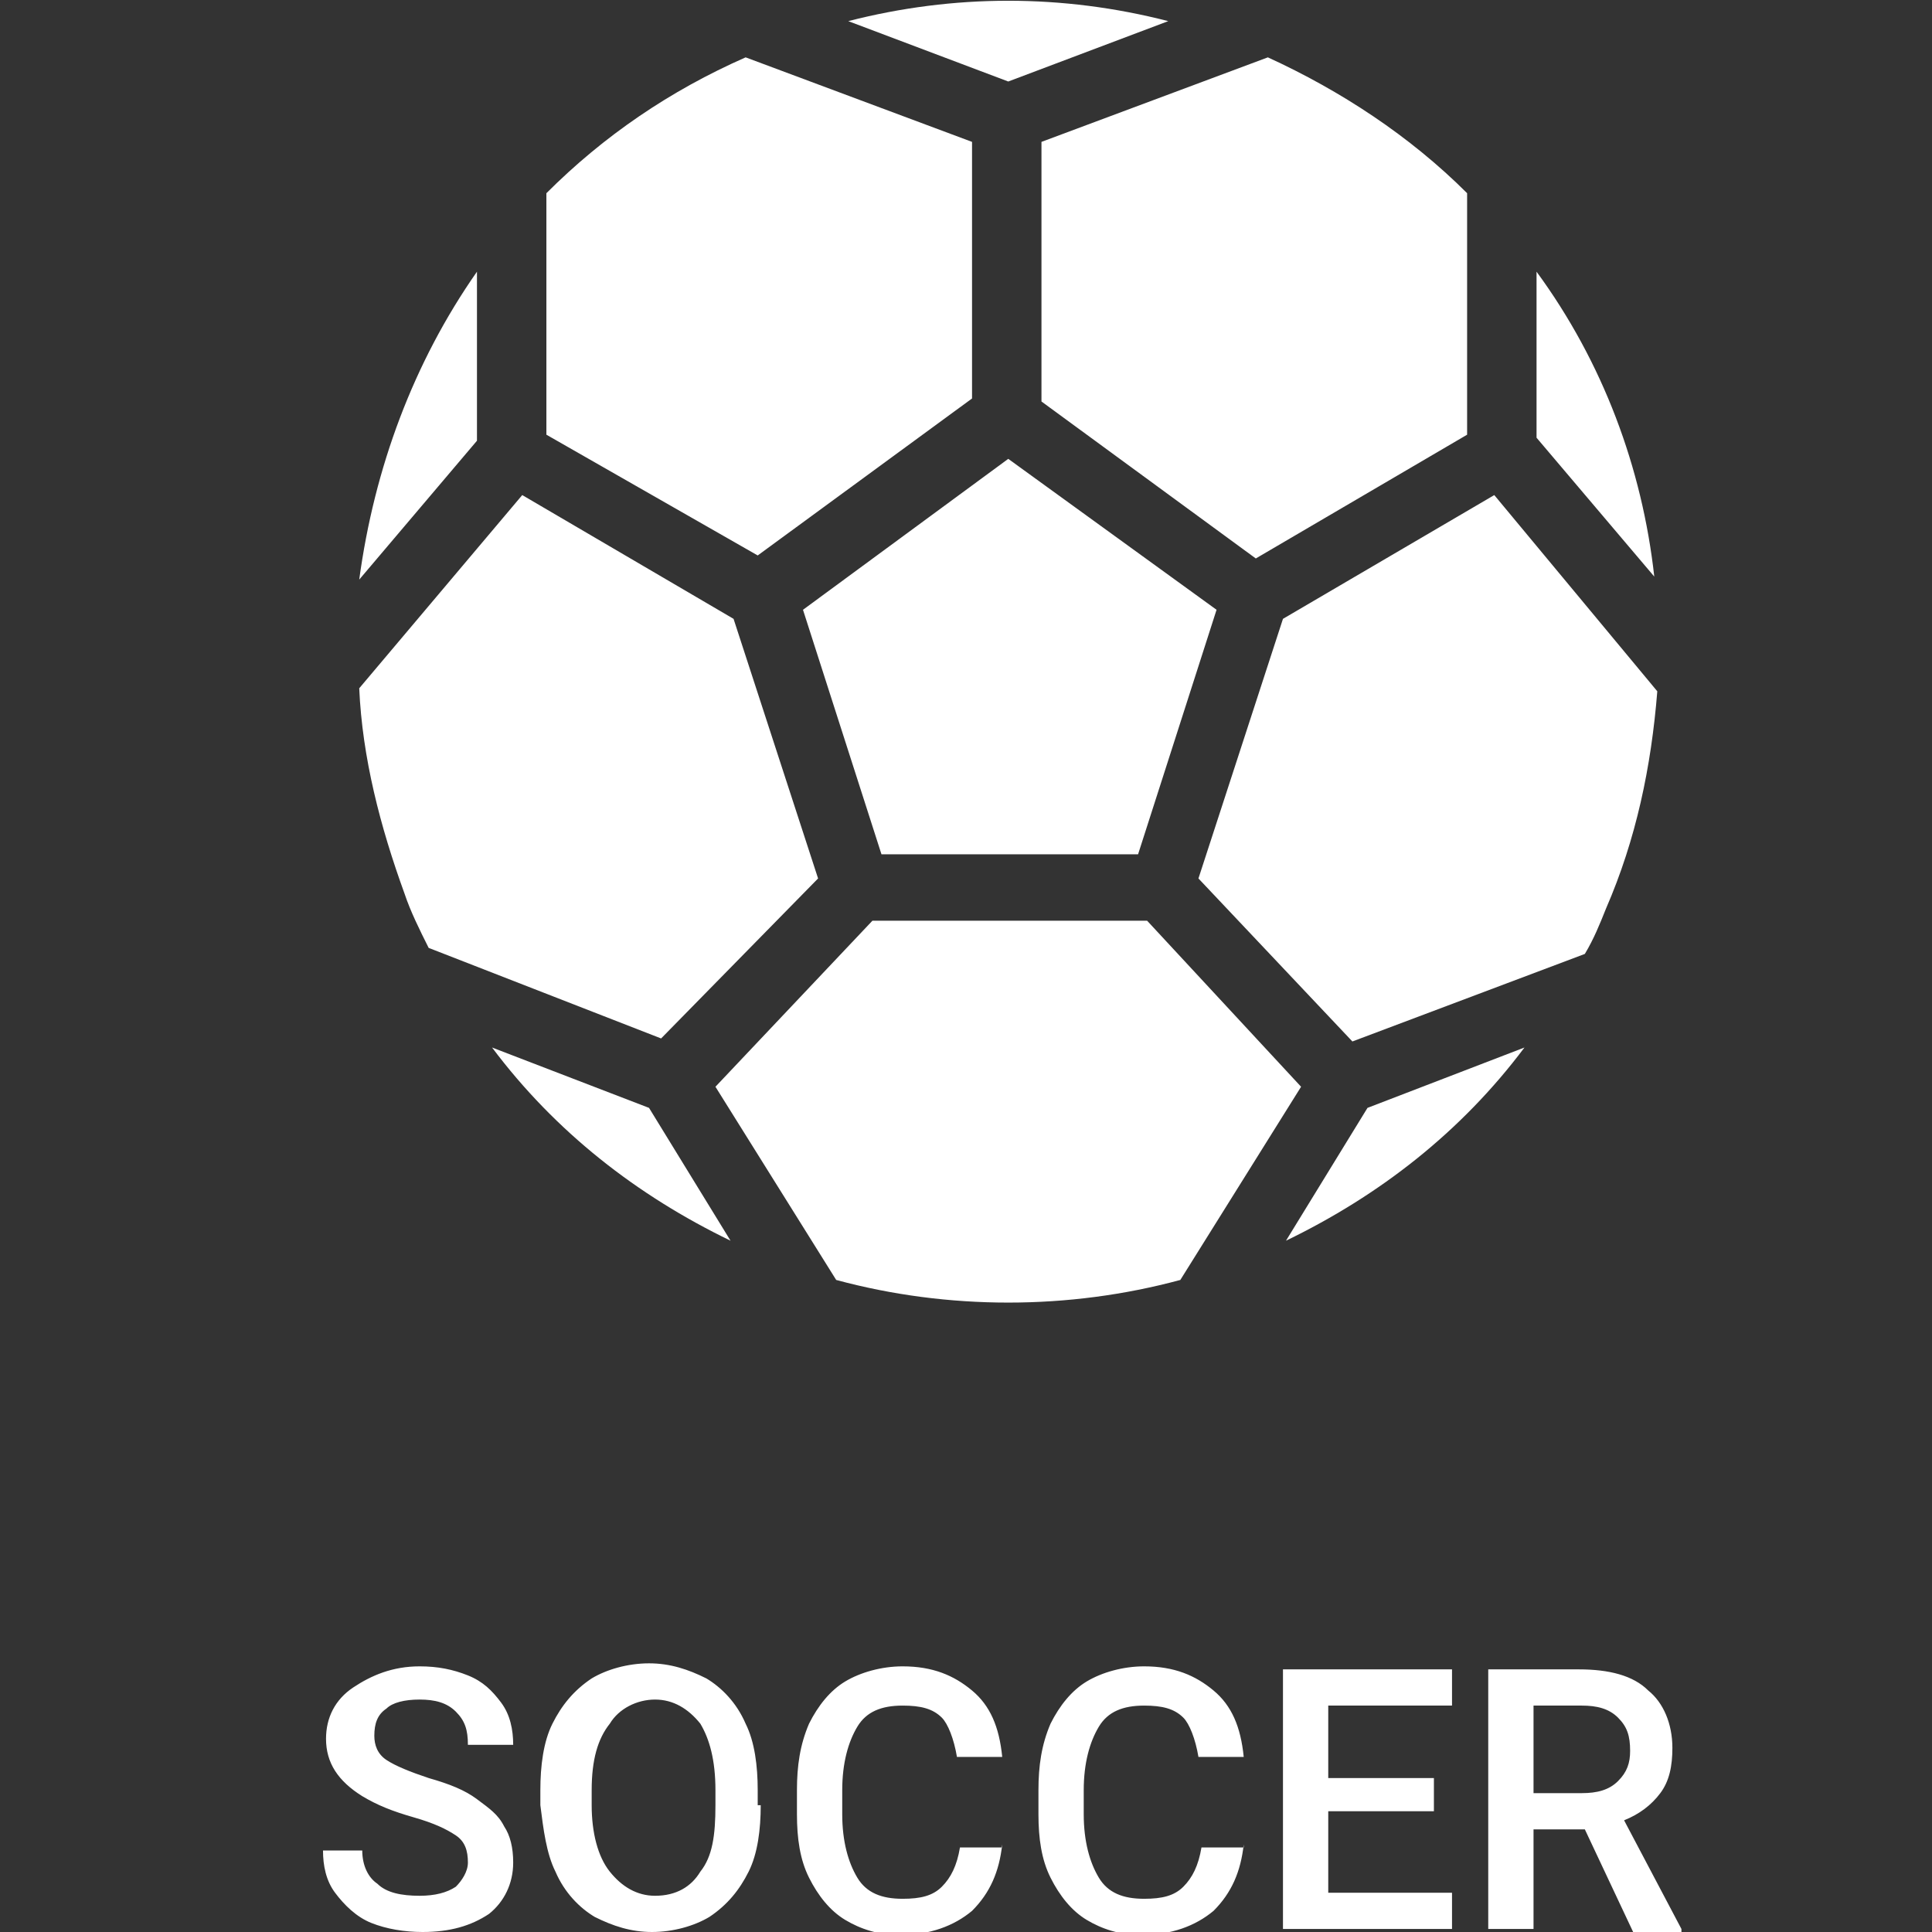<?xml version="1.0" encoding="utf-8"?>
<svg
	style="enable-background: new 0 0 64 64;"
	xmlns="http://www.w3.org/2000/svg"
	x="0px"
	y="0px"
	xml:space="preserve"
	viewBox="0 0 64 64"
	height="64px"
	width="64px"
	xmlns:xlink="http://www.w3.org/1999/xlink"
	version="1.1"
	fill="#ffffff"
	>
	<rect x="0" y="0" width="64" height="64" fill="#333333" stroke="none"/>
	<path
		d="M15.5,61.7c0-0.4-0.1-0.7-0.4-0.9c-0.3-0.2-0.7-0.4-1.4-0.6c-0.7-0.2-1.2-0.4-1.7-0.7
		c-0.8-0.5-1.2-1.1-1.2-1.9c0-0.7,0.3-1.3,0.9-1.7s1.3-0.7,2.2-0.7c0.6,0,1.1,0.1,1.6,0.3c0.5,0.2,0.8,0.5,1.1,0.9
		c0.3,0.4,0.4,0.9,0.4,1.4h-1.5c0-0.5-0.1-0.8-0.4-1.1c-0.3-0.3-0.7-0.4-1.2-0.4c-0.5,0-0.9,0.1-1.1,0.3c-0.3,0.2-0.4,0.5-0.4,0.9
		c0,0.3,0.1,0.6,0.4,0.8c0.3,0.2,0.8,0.4,1.4,0.6c0.7,0.2,1.2,0.4,1.6,0.7c0.4,0.3,0.7,0.5,0.9,0.9c0.2,0.3,0.3,0.7,0.3,1.2
		c0,0.7-0.3,1.3-0.8,1.7c-0.6,0.4-1.3,0.6-2.2,0.6c-0.6,0-1.2-0.1-1.7-0.3c-0.5-0.2-0.9-0.6-1.2-1c-0.3-0.4-0.4-0.9-0.4-1.4H12
		c0,0.5,0.2,0.9,0.5,1.1c0.3,0.3,0.8,0.4,1.4,0.4c0.5,0,0.9-0.1,1.2-0.3C15.3,62.3,15.5,62,15.5,61.7z M25.2,59.8
		c0,0.8-0.1,1.6-0.4,2.2c-0.3,0.6-0.7,1.1-1.3,1.5c-0.5,0.3-1.2,0.5-1.9,0.5c-0.7,0-1.3-0.2-1.9-0.5c-0.5-0.3-1-0.8-1.3-1.5
		c-0.3-0.6-0.4-1.4-0.5-2.2v-0.5c0-0.8,0.1-1.6,0.4-2.2c0.3-0.6,0.7-1.1,1.3-1.5c0.5-0.3,1.2-0.5,1.9-0.5c0.7,0,1.3,0.2,1.9,0.5
		c0.5,0.3,1,0.8,1.3,1.5c0.3,0.6,0.4,1.4,0.4,2.2V59.8z M23.7,59.3c0-1-0.2-1.7-0.5-2.2c-0.4-0.5-0.9-0.8-1.5-0.8
		c-0.6,0-1.2,0.3-1.5,0.8c-0.4,0.5-0.6,1.2-0.6,2.2v0.5c0,0.9,0.2,1.7,0.6,2.2c0.4,0.5,0.9,0.8,1.5,0.8c0.7,0,1.2-0.3,1.5-0.8
		c0.4-0.5,0.5-1.2,0.5-2.2V59.3z M33.2,61.1c-0.1,0.9-0.4,1.6-1,2.2c-0.6,0.5-1.4,0.8-2.4,0.8c-0.7,0-1.3-0.2-1.8-0.5
		c-0.5-0.3-0.9-0.8-1.2-1.4c-0.3-0.6-0.4-1.3-0.4-2.1v-0.8c0-0.8,0.1-1.5,0.4-2.2c0.3-0.6,0.7-1.1,1.2-1.4c0.5-0.3,1.2-0.5,1.9-0.5
		c1,0,1.7,0.3,2.3,0.8c0.6,0.5,0.9,1.2,1,2.2h-1.5c-0.1-0.6-0.3-1.1-0.5-1.3c-0.3-0.3-0.7-0.4-1.3-0.4c-0.7,0-1.2,0.2-1.5,0.7
		c-0.3,0.5-0.5,1.2-0.5,2.1v0.8c0,0.9,0.2,1.6,0.5,2.1c0.3,0.5,0.8,0.7,1.5,0.7c0.6,0,1-0.1,1.3-0.4c0.3-0.3,0.5-0.7,0.6-1.3H33.2z
		M41.2,61.1c-0.1,0.9-0.4,1.6-1,2.2c-0.6,0.5-1.4,0.8-2.4,0.8c-0.7,0-1.3-0.2-1.8-0.5c-0.5-0.3-0.9-0.8-1.2-1.4
		c-0.3-0.6-0.4-1.3-0.4-2.1v-0.8c0-0.8,0.1-1.5,0.4-2.2c0.3-0.6,0.7-1.1,1.2-1.4c0.5-0.3,1.2-0.5,1.9-0.5c1,0,1.7,0.3,2.3,0.8
		c0.6,0.5,0.9,1.2,1,2.2h-1.5c-0.1-0.6-0.3-1.1-0.5-1.3c-0.3-0.3-0.7-0.4-1.3-0.4c-0.7,0-1.2,0.2-1.5,0.7c-0.3,0.5-0.5,1.2-0.5,2.1
		v0.8c0,0.9,0.2,1.6,0.5,2.1s0.8,0.7,1.5,0.7c0.6,0,1-0.1,1.3-0.4c0.3-0.3,0.5-0.7,0.6-1.3H41.2z M47.5,60H44v2.7h4.1v1.2h-5.6v-8.6
		h5.6v1.2H44v2.4h3.5V60z M52.5,60.6h-1.7v3.3h-1.5v-8.6h3c1,0,1.8,0.2,2.3,0.7c0.5,0.4,0.8,1.1,0.8,1.9c0,0.6-0.1,1.1-0.4,1.5
		c-0.3,0.4-0.7,0.7-1.2,0.9l1.9,3.6v0.1h-1.6L52.5,60.6z M50.9,59.4h1.5c0.5,0,0.9-0.1,1.2-0.4c0.3-0.3,0.4-0.6,0.4-1
		c0-0.5-0.1-0.8-0.4-1.1c-0.3-0.3-0.7-0.4-1.2-0.4h-1.6V59.4z M34.5,4.7v8.6l7.1,5.2l7-4.1v-8c-1.9-1.9-4.2-3.4-6.6-4.5L34.5,4.7z
		M33.4,15.2l-6.8,5l2.6,8.1h8.5l2.6-8.1L33.4,15.2z M39.1,42.4l4-6.4L38,30.5h-9.1L23.7,36l4,6.4C31.4,43.4,35.4,43.4,39.1,42.4z
		M28.1,0.7l5.3,2l5.3-2C35.2-0.2,31.6-0.2,28.1,0.7L28.1,0.7z M49.5,16.4l-7,4.1l-2.8,8.6l5.1,5.4l7.7-2.9c0.3-0.5,0.5-1,0.7-1.5
		c1-2.3,1.5-4.7,1.7-7.2L49.5,16.4z M27.1,29.1l-2.8-8.6l-7-4.1l-5.4,6.4c0.1,2.3,0.7,4.6,1.5,6.8c0.2,0.6,0.5,1.2,0.8,1.8l7.7,3
		L27.1,29.1z M50.5,34.7l-5.2,2l-2.7,4.4C45.7,39.6,48.4,37.5,50.5,34.7z M50.9,9v5.5l3.9,4.6C54.4,15.5,53.1,12,50.9,9L50.9,9z
		M24.2,41.1l-2.7-4.4l-5.2-2C18.4,37.5,21.1,39.6,24.2,41.1z M25.1,18.4l7.1-5.2V4.7l-7.5-2.8c-2.5,1.1-4.7,2.6-6.6,4.5v8L25.1,18.4
		z M11.9,19.2l3.9-4.6V9C13.7,12,12.4,15.5,11.9,19.2z"
	></path>
</svg>